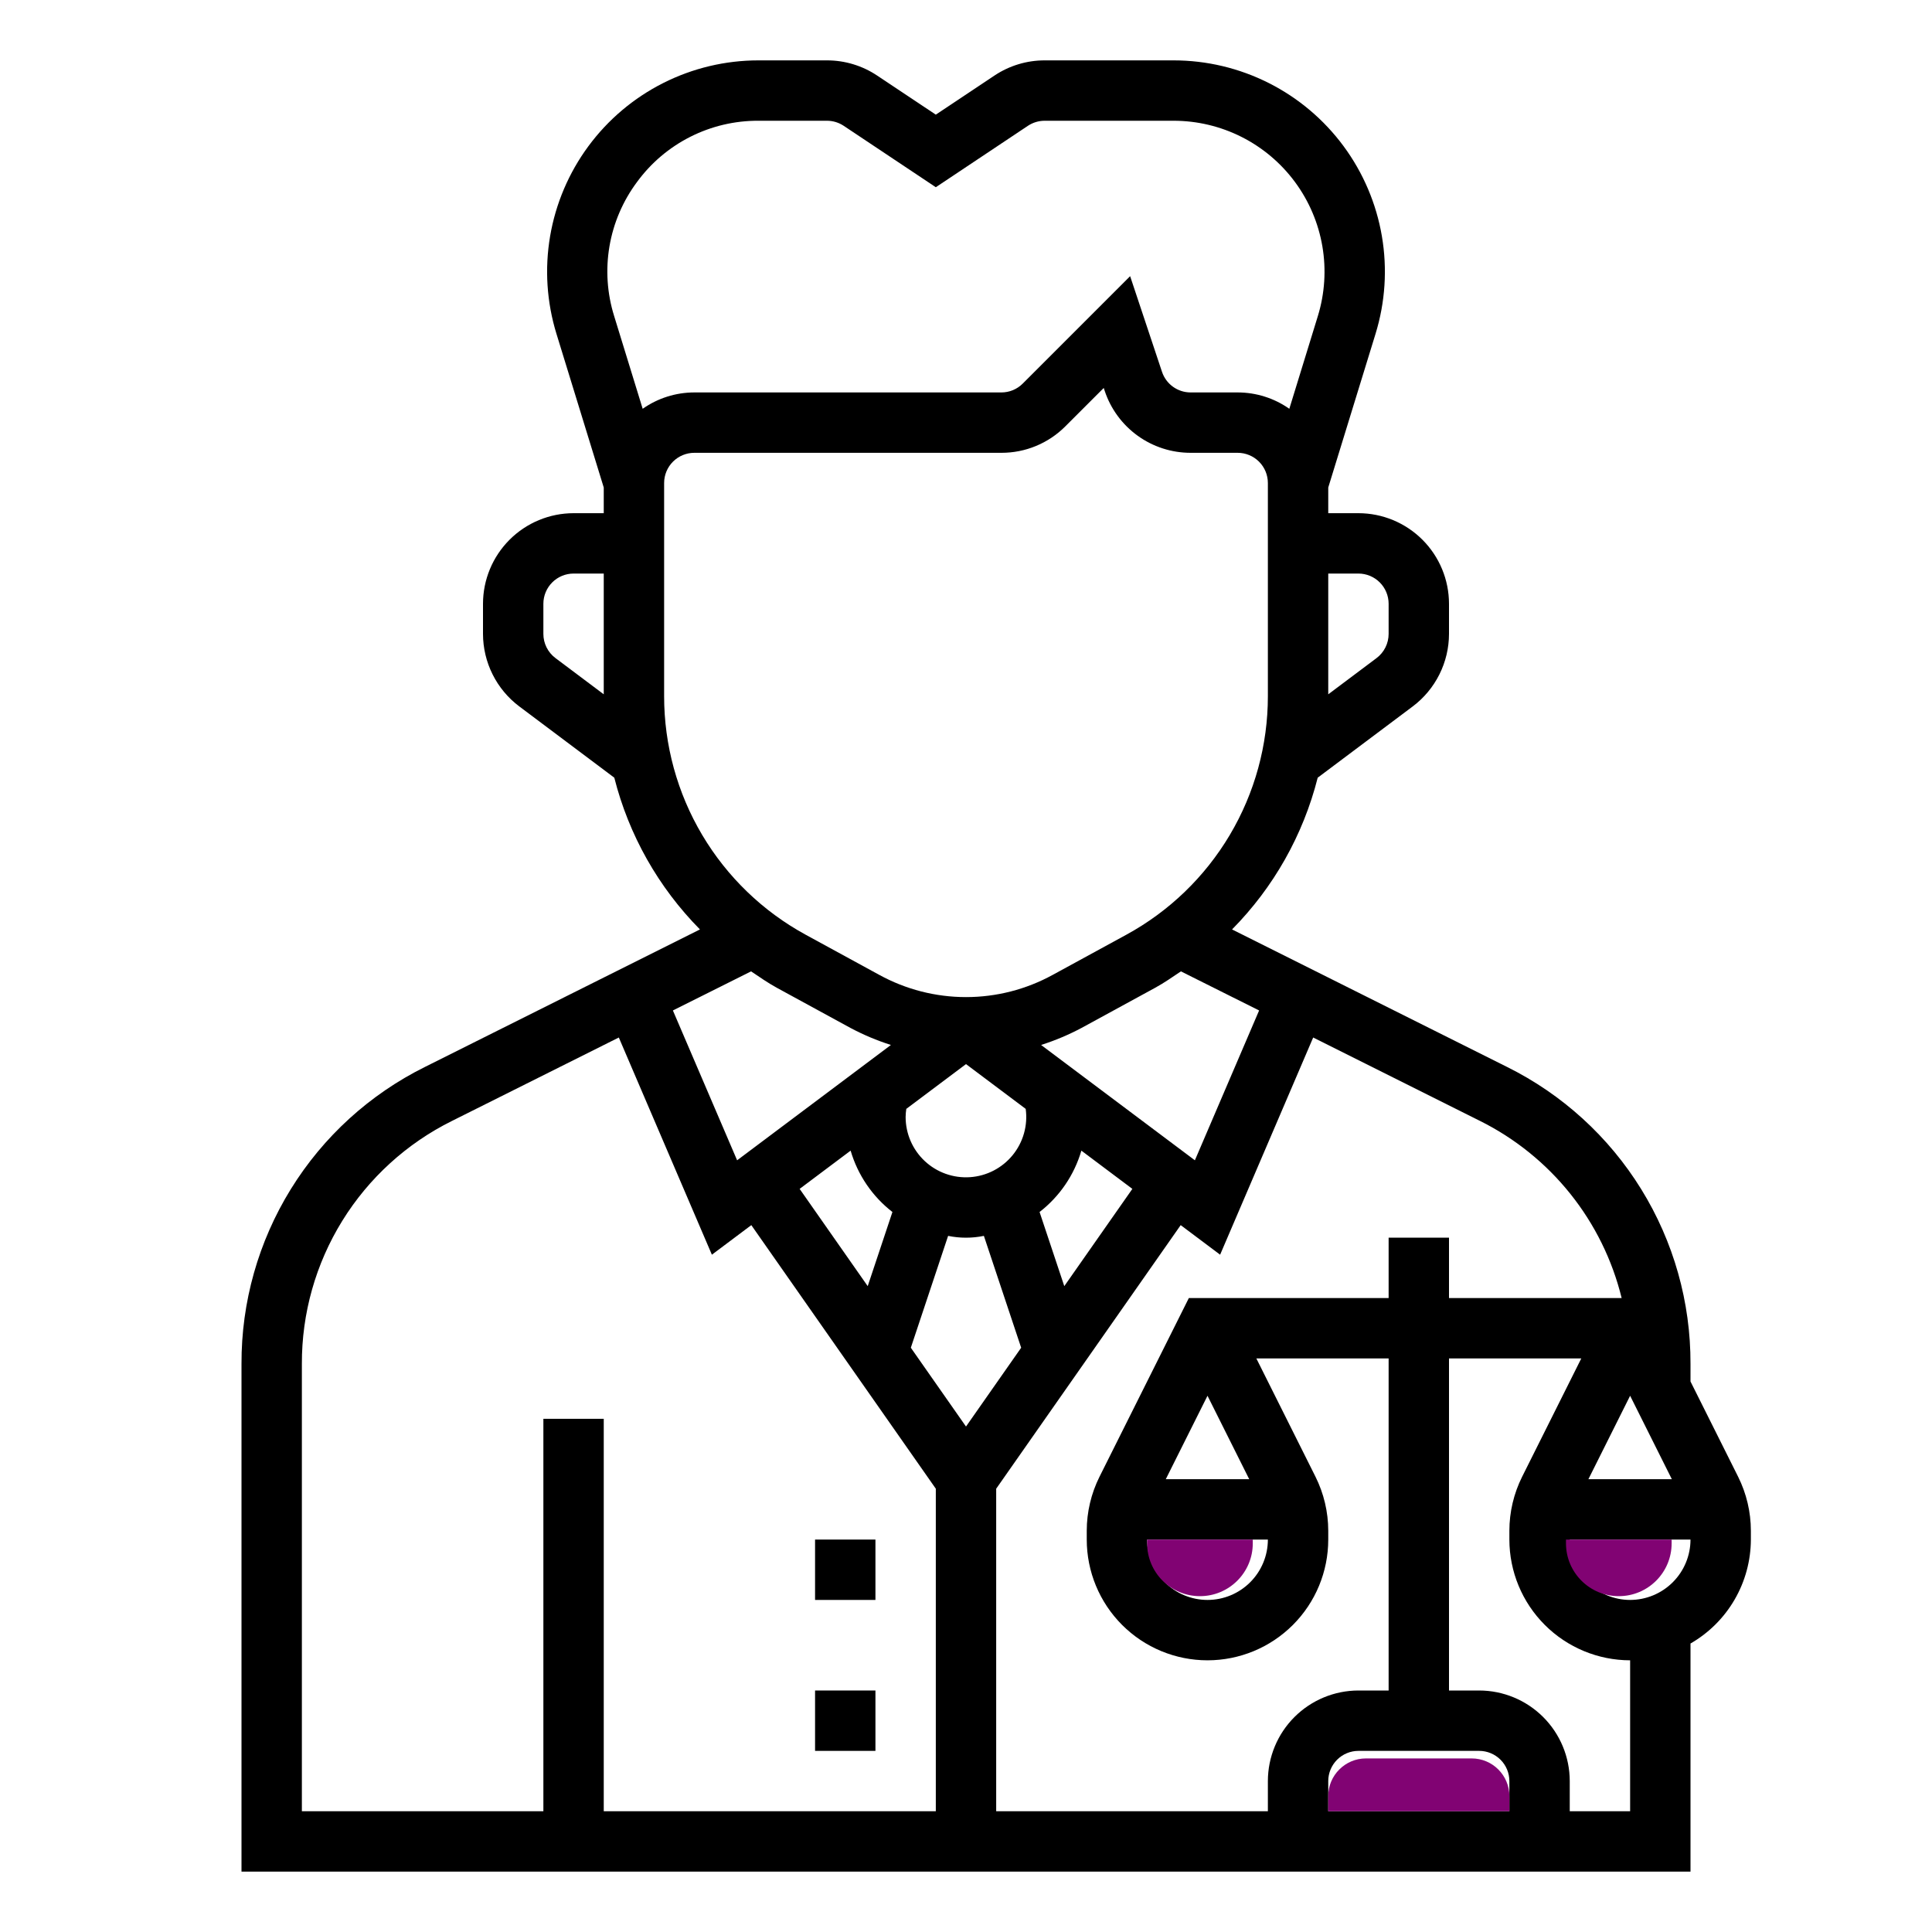 <?xml version="1.0" encoding="UTF-8"?> <svg xmlns="http://www.w3.org/2000/svg" width="512" height="512" viewBox="0 0 512 512" fill="none"> <path d="M232 408H216V424H232V408Z" fill="black"></path> <path d="M232 448H216V464H232V448Z" fill="black"></path> <path d="M448 366.109V361.445C448.057 345.091 443.529 329.047 434.931 315.135C426.333 301.223 414.009 289.998 399.355 282.734L326.507 246.309C337.523 235.169 345.36 221.285 349.204 206.096L374.398 187.203C377.374 184.962 379.789 182.061 381.455 178.73C383.121 175.398 383.992 171.725 384 168V160C383.993 153.637 381.462 147.536 376.963 143.037C372.463 138.538 366.363 136.007 360 136H352V129.196L364.531 88.469C367.109 80.093 367.686 71.23 366.214 62.591C364.742 53.952 361.263 45.779 356.057 38.73C350.851 31.681 344.063 25.952 336.24 22.004C328.416 18.056 319.775 16 311.012 16H276.844C272.105 15.996 267.472 17.399 263.531 20.031L248 30.383L232.465 20.031C228.526 17.399 223.894 15.996 219.156 16H200.988C192.225 16 183.584 18.056 175.76 22.004C167.937 25.952 161.149 31.681 155.943 38.73C150.737 45.779 147.258 53.952 145.786 62.591C144.314 71.23 144.891 80.093 147.469 88.469L160 129.196V136H152C145.637 136.007 139.536 138.538 135.037 143.037C130.538 147.536 128.007 153.637 128 160V168C128.007 171.724 128.878 175.395 130.543 178.726C132.208 182.056 134.623 184.955 137.598 187.195L162.796 206.096C166.64 221.284 174.477 235.168 185.493 246.308L112.645 282.734C97.991 289.998 85.667 301.223 77.069 315.135C68.471 329.047 63.943 345.091 64 361.445V496H448V435.549C452.848 432.763 456.878 428.751 459.686 423.916C462.495 419.08 463.982 413.592 464 408V405.664C463.994 400.696 462.837 395.798 460.621 391.352L448 366.109ZM443.055 392H420.945L432 369.891L443.055 392ZM429.755 344H384V328H368V344H315.055L291.379 391.352C289.163 395.798 288.006 400.696 288 405.664V408C288 416.487 291.371 424.626 297.373 430.627C303.374 436.629 311.513 440 320 440C328.487 440 336.626 436.629 342.627 430.627C348.629 424.626 352 416.487 352 408V405.664C351.994 400.696 350.837 395.798 348.621 391.352L332.945 360H368V448H360C353.637 448.007 347.536 450.538 343.037 455.037C338.538 459.536 336.007 465.637 336 472V480H264V394.524L312.895 324.671L323.344 332.508L348.008 274.95L392.199 297.047C401.495 301.674 409.671 308.271 416.157 316.38C422.643 324.489 427.284 333.915 429.755 344ZM336 408C336 412.243 334.314 416.313 331.314 419.314C328.313 422.314 324.243 424 320 424C315.757 424 311.687 422.314 308.686 419.314C305.686 416.313 304 412.243 304 408H336ZM308.945 392L320 369.891L331.055 392H308.945ZM400 480H352V472C352.002 469.879 352.846 467.845 354.345 466.345C355.845 464.846 357.879 464.002 360 464H392C394.121 464.002 396.155 464.846 397.654 466.345C399.154 467.845 399.998 469.879 400 472V480ZM205.859 261.766L225.352 272.398C228.79 274.23 232.388 275.745 236.1 276.926L195.344 307.492L178.323 267.784L199.045 257.423C201.276 258.921 203.472 260.462 205.859 261.766ZM312.955 257.423L333.677 267.784L316.656 307.492L275.9 276.926C279.612 275.745 283.21 274.23 286.648 272.398L306.14 261.766C308.528 260.462 310.724 258.921 312.955 257.423H312.955ZM282.047 340.839L275.497 321.192C280.812 317.075 284.688 311.383 286.575 304.931L300.088 315.066L282.047 340.839ZM240 296C240.012 295.285 240.072 294.572 240.179 293.865L256 281.999L271.821 293.865C272.116 296.036 271.962 298.244 271.367 300.352C270.773 302.46 269.752 304.424 268.367 306.121C266.982 307.818 265.263 309.213 263.317 310.218C261.371 311.223 259.239 311.817 257.053 311.964C254.868 312.111 252.675 311.806 250.612 311.07C248.549 310.334 246.659 309.182 245.06 307.685C243.461 306.188 242.187 304.378 241.316 302.368C240.446 300.358 239.998 298.19 240 296ZM225.425 304.931C227.311 311.383 231.188 317.075 236.502 321.192L229.953 340.839L211.912 315.066L225.425 304.931ZM251.26 327.52C254.388 328.16 257.612 328.16 260.74 327.52L270.62 357.162L256 378.047L241.38 357.162L251.26 327.52ZM360 152C362.121 152.002 364.155 152.846 365.654 154.346C367.154 155.845 367.998 157.879 368 160V168C367.998 169.241 367.708 170.465 367.153 171.575C366.598 172.686 365.793 173.652 364.801 174.398L352 184V152H360ZM168.816 48.234C172.513 43.178 177.357 39.07 182.95 36.248C188.542 33.426 194.724 31.97 200.988 32H219.156C220.736 32.001 222.279 32.469 223.594 33.344L248 49.617L272.402 33.344C273.718 32.469 275.263 32.002 276.844 32H311.012C317.271 32.001 323.443 33.47 329.031 36.29C334.619 39.111 339.468 43.203 343.186 48.238C346.905 53.273 349.39 59.111 350.442 65.281C351.494 71.452 351.083 77.783 349.242 83.766L341.684 108.331C337.676 105.515 332.898 104.003 328 104H315.531C313.852 104.002 312.214 103.475 310.852 102.493C309.489 101.512 308.471 100.125 307.941 98.531L299.496 73.188L271.031 101.656C270.289 102.401 269.407 102.991 268.435 103.394C267.464 103.796 266.423 104.002 265.371 104H184C179.102 104.003 174.324 105.515 170.316 108.331L162.758 83.766C160.888 77.786 160.462 71.448 161.515 65.272C162.568 59.096 165.07 53.257 168.816 48.234V48.234ZM144 168V160C144.002 157.879 144.846 155.845 146.345 154.346C147.845 152.846 149.879 152.002 152 152H160V183.998L147.195 174.391C146.204 173.646 145.4 172.68 144.845 171.572C144.291 170.463 144.001 169.24 144 168V168ZM176 128C176.002 125.879 176.846 123.845 178.345 122.345C179.845 120.846 181.879 120.002 184 120H265.371C268.524 120.008 271.648 119.391 274.561 118.184C277.475 116.977 280.12 115.204 282.344 112.969L292.504 102.812L292.761 103.594C294.352 108.374 297.408 112.531 301.496 115.476C305.583 118.421 310.494 120.004 315.531 120H328C330.121 120.002 332.155 120.846 333.654 122.345C335.154 123.845 335.998 125.879 336 128V184.508C336.002 197.444 332.519 210.141 325.915 221.264C319.312 232.388 309.834 241.526 298.477 247.719L278.984 258.352C271.94 262.215 264.035 264.241 256 264.241C247.965 264.241 240.06 262.215 233.016 258.352L213.523 247.719C202.166 241.527 192.688 232.388 186.084 221.264C179.481 210.141 175.998 197.444 176 184.508V128ZM80 361.445C79.954 348.064 83.658 334.938 90.693 323.555C97.728 312.173 107.812 302.989 119.801 297.047L163.992 274.95L188.656 332.508L199.105 324.671L248 394.524V480H160V376H144V480H80V361.445ZM432 480H416V472C415.993 465.637 413.462 459.536 408.963 455.037C404.463 450.538 398.363 448.007 392 448H384V360H419.055L403.379 391.352C401.163 395.798 400.006 400.696 400 405.664V408C400.009 416.484 403.383 424.618 409.383 430.617C415.382 436.617 423.516 439.991 432 440V480ZM432 424C427.758 423.995 423.691 422.308 420.692 419.308C417.692 416.309 416.005 412.242 416 408H448C447.995 412.242 446.308 416.309 443.308 419.308C440.309 422.308 436.242 423.995 432 424V424Z" fill="black"></path> <path d="M304 408H332V409C332 416.732 325.732 423 318 423V423C310.268 423 304 416.732 304 409V408Z" fill="#810373"></path> <path d="M415 408H443V409C443 416.732 436.732 423 429 423V423C421.268 423 415 416.732 415 409V408Z" fill="#810373"></path> <path d="M352 476C352 470.477 356.477 466 362 466H390C395.523 466 400 470.477 400 476V480H352V476Z" fill="#810373"></path> </svg> 
